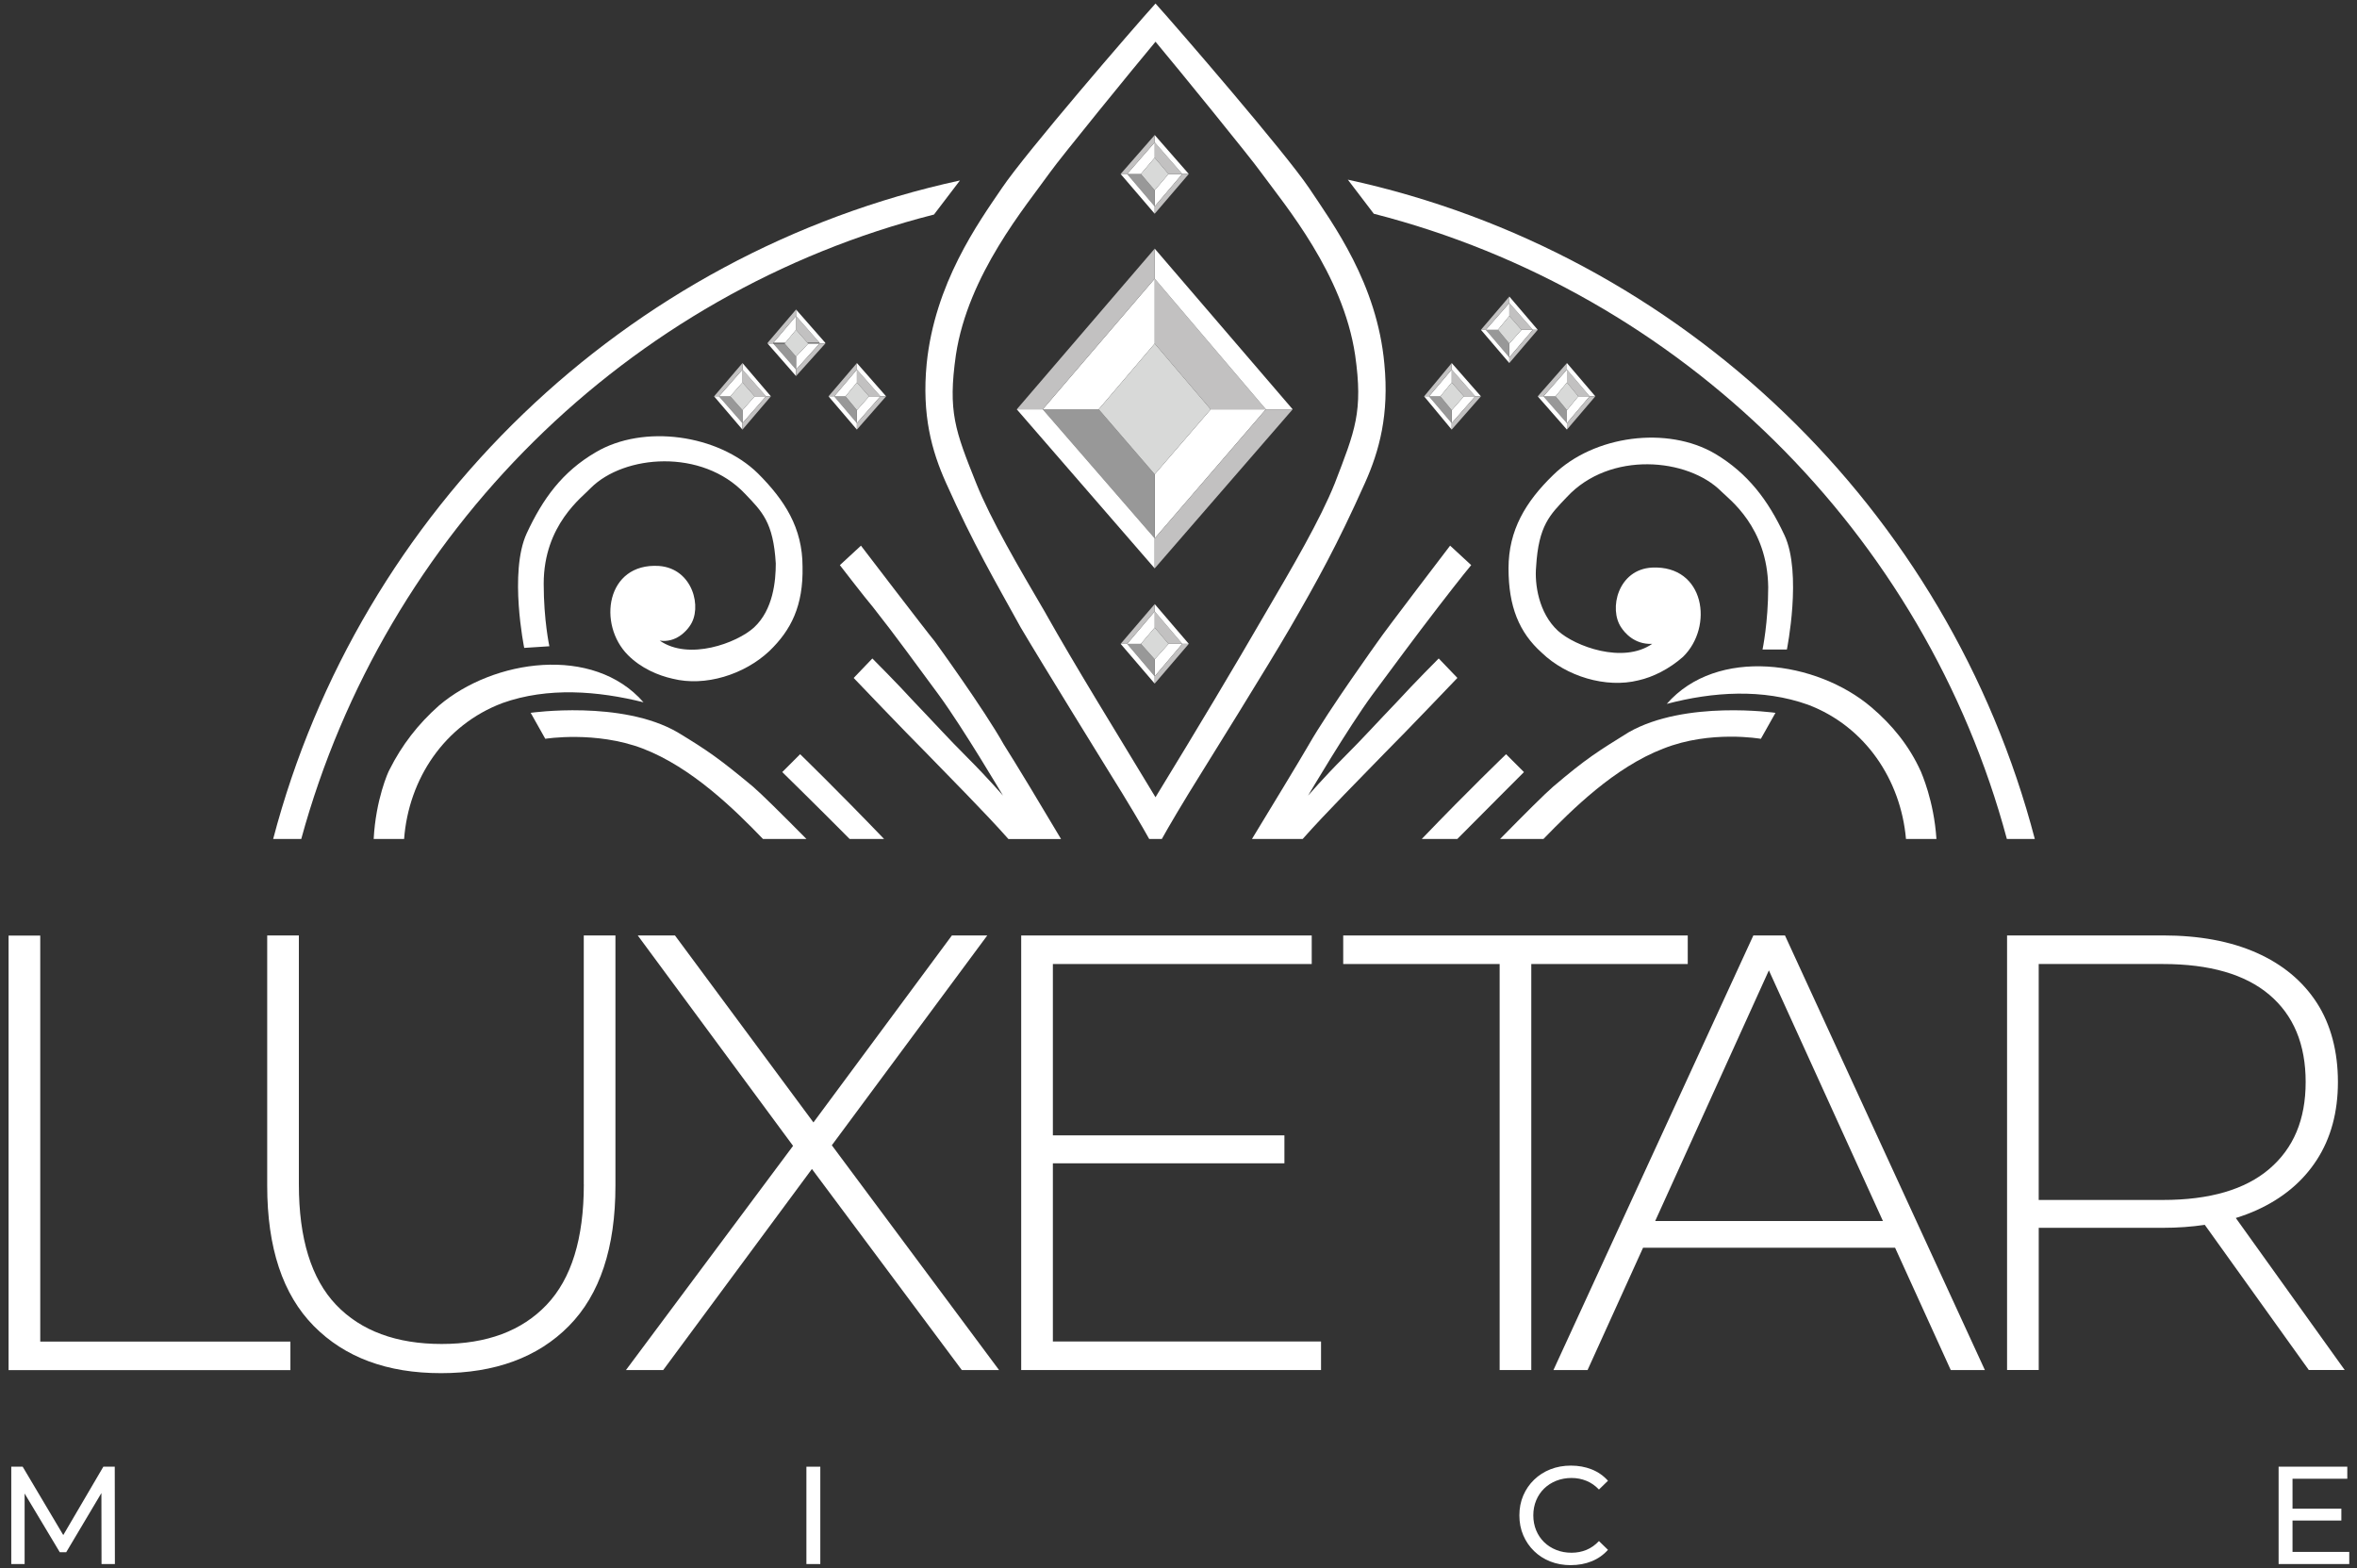 <svg width="263" height="175" viewBox="0 0 263 175" fill="none" xmlns="http://www.w3.org/2000/svg">
<rect x="0" y="0" width="263" height="175" fill="#333333" stroke="none"/>
<g clip-path="url(#clip0_267_69203)">
<path d="M4.491 104.384H0.957V152.87H32.405V149.683H4.491V104.384Z" fill="white"/>
<path d="M65.144 132.15C65.144 138.202 63.758 142.679 60.988 145.588C58.218 148.497 54.314 149.952 49.281 149.952C44.248 149.952 40.278 148.497 37.505 145.588C34.735 142.679 33.349 138.199 33.349 132.15V104.375H29.815V132.289C29.815 139.215 31.546 144.433 35.01 147.944C38.474 151.454 43.206 153.208 49.209 153.208C55.211 153.208 60.016 151.454 63.477 147.944C66.942 144.436 68.672 139.215 68.672 132.289V104.375H65.138V132.15H65.144Z" fill="white"/>
<path d="M110.16 104.375H106.212L90.766 125.233L75.317 104.375H71.164L88.492 127.847L69.847 152.861H74.003L90.596 130.428L107.321 152.861H111.477L92.818 127.783L110.16 104.375Z" fill="white"/>
<path d="M117.482 129.794H143.318V126.677H117.482V107.559H146.366V104.375H113.948V152.861H147.405V149.674H117.482V129.794Z" fill="white"/>
<path d="M188.323 104.375H149.879V107.559H167.334V152.861H170.865V107.559H188.323V104.375Z" fill="white"/>
<path d="M195.642 104.375L173.337 152.861H177.145L183.336 139.215H211.459L217.669 152.861H221.478L199.173 104.375H195.639H195.642ZM184.688 136.237L197.376 108.268L210.104 136.237H184.688Z" fill="white"/>
<path d="M261.632 152.861L249.477 135.896C250.287 135.647 251.06 135.357 251.798 135.024C254.706 133.708 256.946 131.838 258.515 129.413C260.084 126.987 260.871 124.09 260.871 120.719C260.871 117.347 260.087 114.311 258.515 111.886C256.943 109.46 254.706 107.602 251.798 106.308C248.889 105.018 245.402 104.369 241.338 104.369H223.953V152.855H227.487V136.992H241.341C242.996 136.992 244.551 136.877 246.015 136.66L257.621 152.855H261.638L261.632 152.861ZM227.484 133.881V107.559H241.338C246.556 107.559 250.516 108.702 253.219 110.988C255.919 113.275 257.271 116.519 257.271 120.721C257.271 124.924 255.919 128.11 253.219 130.42C250.518 132.729 246.556 133.884 241.338 133.884H227.484V133.881Z" fill="white"/>
<path d="M214.321 86.052C213.053 83.245 211.152 80.892 208.799 78.898C202.733 73.737 191.596 72.108 185.981 78.536C191.142 77.179 196.667 76.817 201.737 78.626C208.13 81.042 212.098 87.022 212.674 93.606H216.072C215.791 89.299 214.393 86.258 214.324 86.049L214.321 86.052Z" fill="white"/>
<path d="M199.11 59.704C197.298 55.811 195.035 52.822 191.414 50.648C186.072 47.479 177.832 48.564 173.306 53.001C170.226 55.988 168.325 59.157 168.325 63.414C168.325 67.671 169.503 70.569 172.038 72.832C174.755 75.457 179.192 76.817 182.813 75.911C184.442 75.549 186.254 74.644 187.794 73.286C191.235 69.935 190.239 63.055 184.353 63.327C180.55 63.51 179.464 67.947 180.911 70.027C181.273 70.572 182.361 71.929 184.353 71.839C181.094 74.102 175.751 72.111 173.85 70.389C171.676 68.398 171.225 65.136 171.404 63.235C171.676 58.616 172.944 57.441 174.845 55.447C179.644 50.286 188.338 51.099 192.048 54.813C192.954 55.719 197.208 58.798 197.301 65.498C197.301 69.483 196.667 72.47 196.667 72.47H199.385C199.385 72.47 201.104 63.958 199.113 59.704H199.11Z" fill="white"/>
<path d="M150.394 20.045L153.291 23.848C187.651 32.655 214.778 59.525 223.932 93.609H227.049C217.432 56.848 187.738 28.158 150.394 20.045Z" fill="white"/>
<path d="M84.026 87.772C80.313 84.692 79.046 83.786 75.604 81.705C69.356 78.085 59.215 79.532 59.215 79.532L60.844 82.429C60.844 82.429 66.459 81.523 71.709 83.514C77.173 85.61 81.951 90.301 85.135 93.606H89.985C87.219 90.811 84.924 88.541 84.023 87.772H84.026Z" fill="white"/>
<path d="M170.043 86.142L168.052 84.151C168.052 84.151 163.875 88.154 158.643 93.609H162.608C166.399 89.789 170.046 86.145 170.046 86.145L170.043 86.142Z" fill="white"/>
<path d="M185.617 83.517C190.87 81.433 196.481 82.432 196.481 82.432L198.111 79.535C198.111 79.535 188.059 78.085 181.721 81.708C178.37 83.792 177.012 84.605 173.299 87.775C172.402 88.544 170.13 90.813 167.381 93.609H172.22C175.432 90.307 180.15 85.615 185.614 83.517H185.617Z" fill="white"/>
<path d="M89.276 84.151L87.285 86.142C87.285 86.142 90.998 89.771 94.804 93.606H98.647C93.409 88.153 89.279 84.148 89.279 84.148L89.276 84.151Z" fill="white"/>
<path d="M56.048 78.447C61.119 76.635 66.733 77.089 71.804 78.357C66.189 71.929 55.053 73.558 48.986 78.719C46.633 80.802 44.822 83.155 43.464 85.873C43.322 86.084 41.928 89.207 41.696 93.609H45.091C45.6 86.9 49.588 80.889 56.051 78.447H56.048Z" fill="white"/>
<path d="M76.964 69.845C78.414 67.854 77.325 63.417 73.522 63.145C67.636 62.783 66.64 69.666 70.081 73.104C71.531 74.554 73.433 75.367 75.062 75.729C78.683 76.635 83.03 75.278 85.837 72.65C88.283 70.297 89.64 67.579 89.55 63.232C89.55 58.885 87.559 55.809 84.57 52.819C80.133 48.472 71.803 47.297 66.461 50.466C62.748 52.639 60.574 55.626 58.765 59.522C56.774 63.869 58.493 72.288 58.493 72.288L61.3 72.106C61.3 72.106 60.667 69.209 60.667 65.133C60.667 58.523 65.014 55.444 65.919 54.448C69.633 50.735 78.324 50.011 83.123 55.082C85.024 57.073 86.292 58.251 86.564 62.87C86.564 64.772 86.292 68.031 84.118 70.025C82.217 71.744 76.874 73.738 73.615 71.475C75.427 71.747 76.602 70.389 76.967 69.845H76.964Z" fill="white"/>
<path d="M104.216 23.938L107.113 20.135C69.798 28.239 40.121 56.891 30.481 93.606H33.615C42.946 59.481 69.969 32.649 104.216 23.938Z" fill="white"/>
<path d="M112.003 83.066C109.83 79.173 104.308 71.567 104.308 71.567C103.402 70.482 96.068 60.882 96.068 60.882L93.715 63.055C93.715 63.055 96.433 66.586 97.428 67.764C100.146 71.205 102.137 74.013 104.762 77.543C107.48 81.257 111.917 88.77 111.917 88.77C111.917 88.77 110.197 86.779 108.024 84.605C105.578 82.16 104.311 80.713 101.958 78.267C100.056 76.183 97.339 73.469 97.339 73.469L95.255 75.642C95.255 75.642 100.959 81.618 103.405 84.064C105.79 86.533 109.891 90.64 112.521 93.612H118.394C116.484 90.385 113.19 84.918 112.006 83.069L112.003 83.066Z" fill="white"/>
<path d="M154.47 84.061C156.916 81.616 162.62 75.639 162.62 75.639L160.536 73.466C160.536 73.466 157.819 76.183 155.917 78.264C153.564 80.71 152.297 82.157 149.851 84.602C147.767 86.686 145.959 88.767 145.959 88.767C145.959 88.767 150.395 81.251 153.113 77.541C155.738 74.01 157.732 71.292 160.447 67.761C163.164 64.23 164.16 63.052 164.16 63.052L161.807 60.879C161.807 60.879 154.473 70.476 153.75 71.564C153.75 71.564 148.228 79.26 146.054 83.063C144.951 84.976 141.632 90.42 139.698 93.606H145.357C147.987 90.634 152.088 86.527 154.473 84.058L154.47 84.061Z" fill="white"/>
<path d="M134.277 85.87C134.277 85.87 141.611 74.1 143.967 70.025C146.954 64.864 149.22 60.789 152.296 53.907C153.926 50.286 155.014 46.211 154.47 40.597C153.654 31.633 148.766 25.023 146.048 20.948C143.423 17.055 131.47 3.201 128.935 0.394C126.399 3.201 114.447 17.053 111.822 20.948C109.104 24.933 104.305 31.633 103.399 40.597C102.855 46.301 103.944 50.286 105.573 53.907C108.652 60.789 111.005 64.772 113.902 70.025C116.255 74.01 123.592 85.87 123.592 85.87C126.046 89.797 127.459 92.223 128.229 93.606H129.641C130.411 92.223 131.823 89.794 134.277 85.87ZM116.713 68.488C113.633 63.235 110.557 57.985 108.924 53.91C106.571 48.023 105.755 45.942 106.661 39.604C108.019 30.641 114.449 23.035 117.164 19.232C118.249 17.692 126.582 7.461 128.935 4.654C131.288 7.461 139.62 17.692 140.705 19.232C143.423 22.945 149.851 30.551 151.208 39.604C152.114 45.942 151.208 48.026 148.945 53.91C147.316 57.985 144.236 63.235 141.157 68.488C137.805 74.282 133.641 81.254 128.932 88.952C124.223 81.164 119.969 74.285 116.707 68.488H116.713Z" fill="white"/>
<path d="M130.385 19.411L128.845 21.223V23.032L131.925 19.411H130.385Z" fill="white"/>
<path d="M130.385 19.411H131.925L128.845 15.88V17.599L130.385 19.411Z" fill="#C2C1C1"/>
<path d="M127.305 19.411H125.766L128.845 23.032V21.223L127.305 19.411Z" fill="#989898"/>
<path d="M128.845 17.599V15.88L125.766 19.411H127.305L128.845 17.599Z" fill="white"/>
<path d="M131.925 19.412H132.648L128.845 15.065V15.881L131.925 19.412Z" fill="white"/>
<path d="M128.845 15.881V15.065L125.042 19.412H125.766L128.845 15.881Z" fill="#C2C1C1"/>
<path d="M128.845 23.032L125.766 19.411H125.042L128.845 23.848V23.032Z" fill="white"/>
<path d="M128.845 23.032V23.848L132.648 19.411H131.925L128.845 23.032Z" fill="#C2C1C1"/>
<path d="M127.306 19.411L128.845 21.223L130.385 19.411L128.845 17.6L127.306 19.411Z" fill="#D8D9D8"/>
<path d="M128.845 73.558V75.46L131.925 71.836H130.385L128.845 73.558Z" fill="white"/>
<path d="M128.845 70.024L130.385 71.836H131.925L128.845 68.216V70.024Z" fill="#C2C1C1"/>
<path d="M127.305 71.836H125.766L128.845 75.46V73.558L127.305 71.836Z" fill="#989898"/>
<path d="M128.845 70.024V68.216L125.766 71.836H127.305L128.845 70.024Z" fill="white"/>
<path d="M131.925 71.836H132.648L128.845 67.399V68.216L131.925 71.836Z" fill="white"/>
<path d="M128.845 68.216V67.399L125.042 71.836H125.766L128.845 68.216Z" fill="#C2C1C1"/>
<path d="M125.766 71.836H125.042L128.845 76.273V75.46L125.766 71.836Z" fill="white"/>
<path d="M131.925 71.836L128.845 75.46V76.273L132.648 71.836H131.925Z" fill="#C2C1C1"/>
<path d="M128.845 73.558L130.385 71.836L128.845 70.024L127.306 71.836L128.845 73.558Z" fill="#D8D9D8"/>
<path d="M135.094 45.67L128.845 52.914V60.066L141.25 45.67H135.094Z" fill="white"/>
<path d="M135.094 45.67H141.25L128.845 31.092V38.336L135.094 45.67Z" fill="#C2C1C1"/>
<path d="M122.596 45.67H116.351L128.845 60.066V52.914L122.596 45.67Z" fill="#989898"/>
<path d="M128.845 38.336V31.092L116.351 45.67H122.596L128.845 38.336Z" fill="white"/>
<path d="M141.25 45.67H144.239L128.845 27.741V31.092L141.25 45.67Z" fill="white"/>
<path d="M116.351 45.67L128.845 31.092V27.741L113.454 45.67H113.544H116.351Z" fill="#C2C1C1"/>
<path d="M128.845 60.066L116.351 45.67H113.544H113.454L128.845 63.417V60.066Z" fill="white"/>
<path d="M128.845 60.066V63.417L144.239 45.67H141.25L128.845 60.066Z" fill="#C2C1C1"/>
<path d="M122.597 45.67L128.845 52.914L135.094 45.67L128.845 38.336L122.597 45.67Z" fill="#D8D9D8"/>
<path d="M163.343 44.22L161.986 45.76V47.21L164.611 44.22H163.343Z" fill="white"/>
<path d="M163.343 44.22H164.611L161.986 41.233V42.681L163.343 44.22Z" fill="#C2C1C1"/>
<path d="M160.719 44.22H159.451L161.986 47.21V45.76L160.719 44.22Z" fill="#989898"/>
<path d="M161.986 42.681V41.233L159.451 44.22H160.719L161.986 42.681Z" fill="white"/>
<path d="M164.611 44.22H165.245L161.986 40.507V41.233L164.611 44.22Z" fill="white"/>
<path d="M161.986 41.233V40.507L158.906 44.22H159.45L161.986 41.233Z" fill="#C2C1C1"/>
<path d="M161.986 47.21L159.45 44.22H158.906L161.986 47.933V47.21Z" fill="white"/>
<path d="M161.986 47.21V47.933L165.245 44.22H164.611L161.986 47.21Z" fill="#C2C1C1"/>
<path d="M160.718 44.22L161.986 45.76L163.343 44.22L161.986 42.68L160.718 44.22Z" fill="#D8D9D8"/>
<path d="M168.414 38.336V39.873L171.039 36.797H169.771L168.414 38.336Z" fill="white"/>
<path d="M169.771 36.797H171.039L168.414 33.807V35.257L169.771 36.797Z" fill="#C2C1C1"/>
<path d="M167.146 36.797H165.789L168.414 39.873V38.336L167.146 36.797Z" fill="#989898"/>
<path d="M167.146 36.797L168.414 35.257V33.807L165.789 36.797H167.146Z" fill="white"/>
<path d="M168.414 33.807L171.039 36.797H171.583L168.414 33.084V33.807Z" fill="white"/>
<path d="M168.414 33.807V33.084L165.245 36.797H165.789L168.414 33.807Z" fill="#C2C1C1"/>
<path d="M165.789 36.797H165.245L168.414 40.507V39.873L165.789 36.797Z" fill="white"/>
<path d="M168.414 39.873V40.507L171.583 36.797H171.039L168.414 39.873Z" fill="#C2C1C1"/>
<path d="M169.772 36.797L168.414 35.257L167.147 36.797L168.414 38.336L169.772 36.797Z" fill="#D8D9D8"/>
<path d="M174.842 45.76V47.21L177.377 44.22H176.11L174.842 45.76Z" fill="white"/>
<path d="M176.11 44.22H177.377L174.842 41.233V42.681L176.11 44.22Z" fill="#C2C1C1"/>
<path d="M173.574 44.22H172.217L174.842 47.21V45.76L173.574 44.22Z" fill="#989898"/>
<path d="M173.574 44.22L174.842 42.681V41.233L172.217 44.22H173.574Z" fill="white"/>
<path d="M174.842 41.233L177.377 44.22H178.011L174.842 40.507V41.233Z" fill="white"/>
<path d="M174.842 41.233V40.507L171.583 44.22H172.217L174.842 41.233Z" fill="#C2C1C1"/>
<path d="M172.217 44.22H171.583L174.842 47.933V47.21L172.217 44.22Z" fill="white"/>
<path d="M174.842 47.21V47.933L178.011 44.22H177.377L174.842 47.21Z" fill="#C2C1C1"/>
<path d="M176.11 44.22L174.842 42.68L173.575 44.22L174.842 45.76L176.11 44.22Z" fill="#D8D9D8"/>
<path d="M95.614 45.76V47.21L98.242 44.22H96.975L95.614 45.76Z" fill="white"/>
<path d="M96.975 44.22H98.242L95.614 41.233V42.681L96.975 44.22Z" fill="#C2C1C1"/>
<path d="M95.614 45.76L94.346 44.22H93.079L95.614 47.21V45.76Z" fill="#989898"/>
<path d="M95.614 42.681V41.233L93.079 44.22H94.346L95.614 42.681Z" fill="white"/>
<path d="M98.242 44.22H98.876L95.614 40.507V41.233L98.242 44.22Z" fill="white"/>
<path d="M93.079 44.22L95.615 41.233V40.507L92.446 44.22H93.079Z" fill="#C2C1C1"/>
<path d="M93.079 44.22H92.446L95.615 47.933V47.21L93.079 44.22Z" fill="white"/>
<path d="M95.614 47.21V47.933L98.876 44.22H98.242L95.614 47.21Z" fill="#C2C1C1"/>
<path d="M95.615 42.68L94.347 44.22L95.615 45.76L96.975 44.22L95.615 42.68Z" fill="#D8D9D8"/>
<path d="M88.825 39.783V41.233L91.45 38.336H90.182L88.825 39.783Z" fill="white"/>
<path d="M90.104 38.244H91.45L88.825 35.257V36.797L90.104 38.244Z" fill="#C2C1C1"/>
<path d="M87.556 38.336H86.289L88.824 41.233V39.783L87.556 38.336Z" fill="#989898"/>
<path d="M88.824 36.797V35.257L86.289 38.244H87.632L88.824 36.797Z" fill="white"/>
<path d="M91.45 38.244V38.336H92.083V38.244L88.825 34.533V35.257L91.45 38.244Z" fill="white"/>
<path d="M86.289 38.244L88.825 35.257V34.533L85.656 38.244V38.336H86.289V38.244Z" fill="#C2C1C1"/>
<path d="M86.289 38.336H85.656L88.825 41.957V41.233L86.289 38.336Z" fill="white"/>
<path d="M91.45 38.336L88.825 41.233V41.957L92.083 38.336H91.45Z" fill="#C2C1C1"/>
<path d="M87.632 38.244L87.557 38.336L88.825 39.783L90.182 38.336L90.104 38.244L88.825 36.797L87.632 38.244Z" fill="#D8D9D8"/>
<path d="M82.848 45.76V47.21L85.474 44.22H84.206L82.848 45.76Z" fill="white"/>
<path d="M82.848 42.681L84.206 44.22H85.474L82.848 41.233V42.681Z" fill="#C2C1C1"/>
<path d="M81.491 44.22H80.223L82.848 47.21V45.76L81.491 44.22Z" fill="#989898"/>
<path d="M82.848 42.681V41.233L80.223 44.22H81.491L82.848 42.681Z" fill="white"/>
<path d="M85.474 44.22H86.018L82.848 40.507V41.233L85.474 44.22Z" fill="white"/>
<path d="M82.847 41.233V40.507L79.678 44.22H80.222L82.847 41.233Z" fill="#C2C1C1"/>
<path d="M80.222 44.22H79.678L82.847 47.933V47.21L80.222 44.22Z" fill="white"/>
<path d="M85.474 44.22L82.848 47.21V47.933L86.018 44.22H85.474Z" fill="#C2C1C1"/>
<path d="M82.848 45.76L84.205 44.22L82.848 42.68L81.491 44.22L82.848 45.76Z" fill="#D8D9D8"/>
<path d="M1.257 174.506V163.645H2.53L7.404 171.852H6.721L11.531 163.645H12.805L12.819 174.506H11.329L11.314 165.989H11.67L7.387 173.189H6.672L2.36 165.989H2.747V174.506H1.257Z" fill="white"/>
<path d="M89.981 174.506V163.645H91.532V174.506H89.981Z" fill="white"/>
<path d="M175.275 174.631C174.447 174.631 173.683 174.495 172.986 174.22C172.288 173.945 171.683 173.557 171.171 173.056C170.659 172.556 170.256 171.968 169.97 171.297C169.68 170.625 169.536 169.884 169.536 169.077C169.536 168.269 169.68 167.531 169.97 166.857C170.259 166.186 170.661 165.598 171.18 165.097C171.698 164.597 172.305 164.209 173.003 163.934C173.7 163.659 174.464 163.523 175.292 163.523C176.12 163.523 176.904 163.665 177.613 163.948C178.322 164.232 178.924 164.655 179.422 165.213L178.415 166.191C178.001 165.757 177.535 165.433 177.017 165.222C176.499 165.011 175.946 164.903 175.356 164.903C174.765 164.903 174.178 165.008 173.657 165.213C173.133 165.422 172.682 165.711 172.3 166.081C171.918 166.455 171.619 166.895 171.408 167.407C171.197 167.919 171.09 168.475 171.09 169.074C171.09 169.673 171.197 170.229 171.408 170.741C171.619 171.253 171.918 171.696 172.3 172.067C172.682 172.44 173.136 172.729 173.657 172.935C174.178 173.143 174.745 173.244 175.356 173.244C175.966 173.244 176.499 173.137 177.017 172.926C177.535 172.715 177.998 172.385 178.415 171.942L179.422 172.92C178.924 173.479 178.322 173.904 177.613 174.194C176.904 174.483 176.126 174.628 175.278 174.628L175.275 174.631Z" fill="white"/>
<path d="M255.807 173.155H262.137V174.503H254.253V163.642H261.917V164.99H255.805V173.152L255.807 173.155ZM255.668 168.33H261.254V169.65H255.668V168.33Z" fill="white"/>
</g>
<defs>
<clipPath id="clip0_267_69203">
<rect width="261.181" height="174.235" fill="white" transform="translate(0.956 0.396)"/>
</clipPath>
</defs>
</svg>
